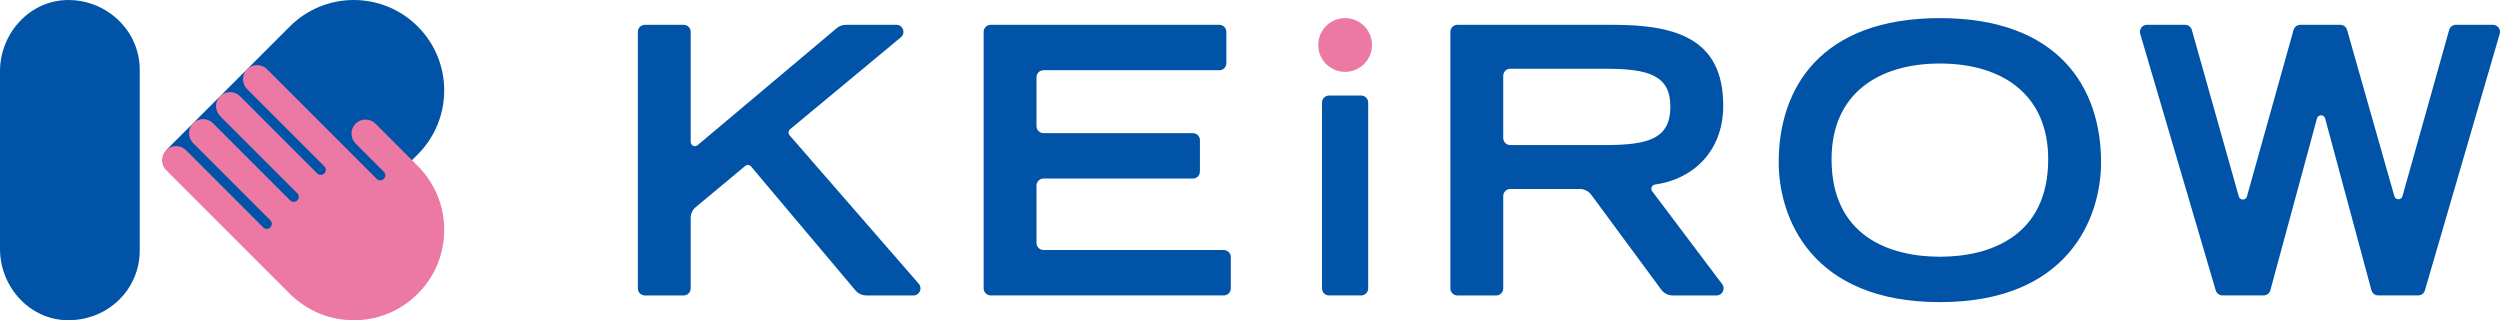 <?xml version="1.0" encoding="UTF-8"?><svg id="_レイヤー_2" xmlns="http://www.w3.org/2000/svg" viewBox="0 0 364.329 46.669"><defs><style>.cls-1{fill:#0053a6;}.cls-1,.cls-2{stroke-width:0px;}.cls-2{fill:#ec78a4;}</style></defs><g id="_デザイン"><path class="cls-1" d="m9.949,46.666C4.382,46.666,0,41.85,0,36.284V10.385C0,4.818,4.382.003,9.949.003,15.617.003,20.364,4.49,20.364,10.182v26.304c0,5.692-4.603,10.18-10.416,10.18Z"/><path class="cls-1" d="m60.877,3.861h0c5.147,5.147,5.147,13.493,0,18.641l-18.022,18.022-18.641-18.641L42.236,3.861c5.147-5.147,13.493-5.147,18.641,0Z"/><path class="cls-2" d="m51.561,46.669c-3.375,0-6.751-1.285-9.321-3.856l-18.03-18.024c-.796-.796-.797-2.104,0-2.901s2.103-.793,2.896,0l11.251,11.251c.286.286.752.286,1.038,0s.287-.752,0-1.038l-11.251-11.246c-.796-.796-.796-2.105,0-2.901s2.098-.799,2.896,0l11.251,11.251c.286.286.752.286,1.039,0s.286-.752,0-1.038l-11.252-11.251c-.793-.793-.8-2.096,0-2.896.8-.8,2.106-.796,2.901,0l11.247,11.252c.286.286.752.286,1.038,0,.286-.287.286-.752,0-1.039l-11.251-11.251c-.793-.793-.803-2.093-.006-2.89s2.111-.801,2.907-.006l15.98,15.98c.286.286.752.286,1.038,0s.286-.752,0-1.038l-4.115-4.11c-.791-.791-.792-2.104.005-2.901s2.103-.788,2.898.008l6.157,6.152c2.489,2.489,3.859,5.801,3.859,9.325s-1.372,6.827-3.864,9.319c-2.567,2.566-5.939,3.85-9.311,3.85Z"/><path class="cls-1" d="m93.977,3.616h5.653c.566,0,1.025.459,1.025,1.025v16.044c0,.523.611.807,1.011.471l20.278-17.058c.37-.311.837-.481,1.32-.481h7.37c.96,0,1.393,1.201.655,1.814l-16.153,13.407c-.266.221-.298.617-.071.877l18.831,21.641c.577.663.106,1.698-.773,1.698h-6.885c-.605,0-1.179-.267-1.568-.729l-15.212-18.06c-.218-.259-.604-.293-.864-.076l-7.2,5.992c-.468.39-.739.967-.739,1.576v10.273c0,.566-.459,1.025-1.025,1.025h-5.653c-.566,0-1.025-.459-1.025-1.025V4.641c0-.566.459-1.025,1.025-1.025Z"/><path class="cls-1" d="m144.374,3.616h33.318c.566,0,1.025.459,1.025,1.025v4.568c0,.566-.459,1.025-1.025,1.025h-25.616c-.566,0-1.025.459-1.025,1.025v7.117c0,.566.459,1.025,1.025,1.025h21.764c.566,0,1.025.459,1.025,1.025v4.568c0,.566-.459,1.025-1.025,1.025h-21.764c-.566,0-1.025.459-1.025,1.025v8.365c0,.566.459,1.025,1.025,1.025h26.266c.566,0,1.025.459,1.025,1.025v4.568c0,.566-.459,1.025-1.025,1.025h-33.969c-.566,0-1.025-.459-1.025-1.025V4.641c0-.566.459-1.025,1.025-1.025Z"/><path class="cls-1" d="m193.686,13.923h4.676c.566,0,1.025.459,1.025,1.025v27.08c0,.566-.459,1.025-1.025,1.025h-4.676c-.566,0-1.025-.459-1.025-1.025V14.949c0-.566.459-1.025,1.025-1.025Z"/><path class="cls-1" d="m211.366,4.641c0-.566.459-1.025,1.025-1.025h22.681c9.33,0,16.057,2.116,16.057,11.772,0,6.821-4.585,10.776-9.946,11.507-.465.063-.691.6-.409.975l10.203,13.543c.509.676.027,1.642-.819,1.642h-6.402c-.651,0-1.263-.309-1.65-.833l-10.217-13.848c-.387-.524-.999-.833-1.65-.833h-10.145c-.566,0-1.025.459-1.025,1.025v13.464c0,.566-.459,1.025-1.025,1.025h-5.653c-.566,0-1.025-.459-1.025-1.025V4.641Zm22.567,16.497c6.293,0,9.493-.922,9.493-5.587,0-4.611-3.201-5.534-9.493-5.534h-13.838c-.566,0-1.025.459-1.025,1.025v9.071c0,.566.459,1.025,1.025,1.025h13.838Z"/><path class="cls-1" d="m282.702,2.64c17.359,0,23.489,10.199,23.489,20.993,0,8.192-4.828,20.397-23.489,20.397s-23.489-12.205-23.489-20.397c0-10.795,6.13-20.993,23.489-20.993Zm15.786,20.559c0-9.493-6.781-13.942-15.786-13.942s-15.786,4.449-15.786,13.942c0,11.175,8.408,14.213,15.786,14.213s15.786-3.038,15.786-14.213Z"/><path class="cls-1" d="m312.878,3.616h5.555c.46,0,.863.306.987.749l6.845,24.268c.169.598,1.017.597,1.184-.001l6.796-24.266c.123-.444.527-.751.988-.751h5.823c.459,0,.862.305.987.746l6.89,24.229c.17.597,1.016.595,1.184-.002l6.804-24.224c.123-.443.527-.75.988-.75h5.395c.683,0,1.176.656.984,1.312l-10.902,37.387c-.128.437-.528.738-.984.738h-5.822c-.464,0-.87-.312-.99-.76l-6.745-25.034c-.163-.606-1.023-.607-1.188-.001l-6.794,25.037c-.121.448-.526.759-.99.759h-5.988c-.455,0-.855-.3-.983-.736l-11.005-37.387c-.193-.657.299-1.315.983-1.315Z"/><circle class="cls-2" cx="196.024" cy="6.556" r="3.916"/></g></svg>
